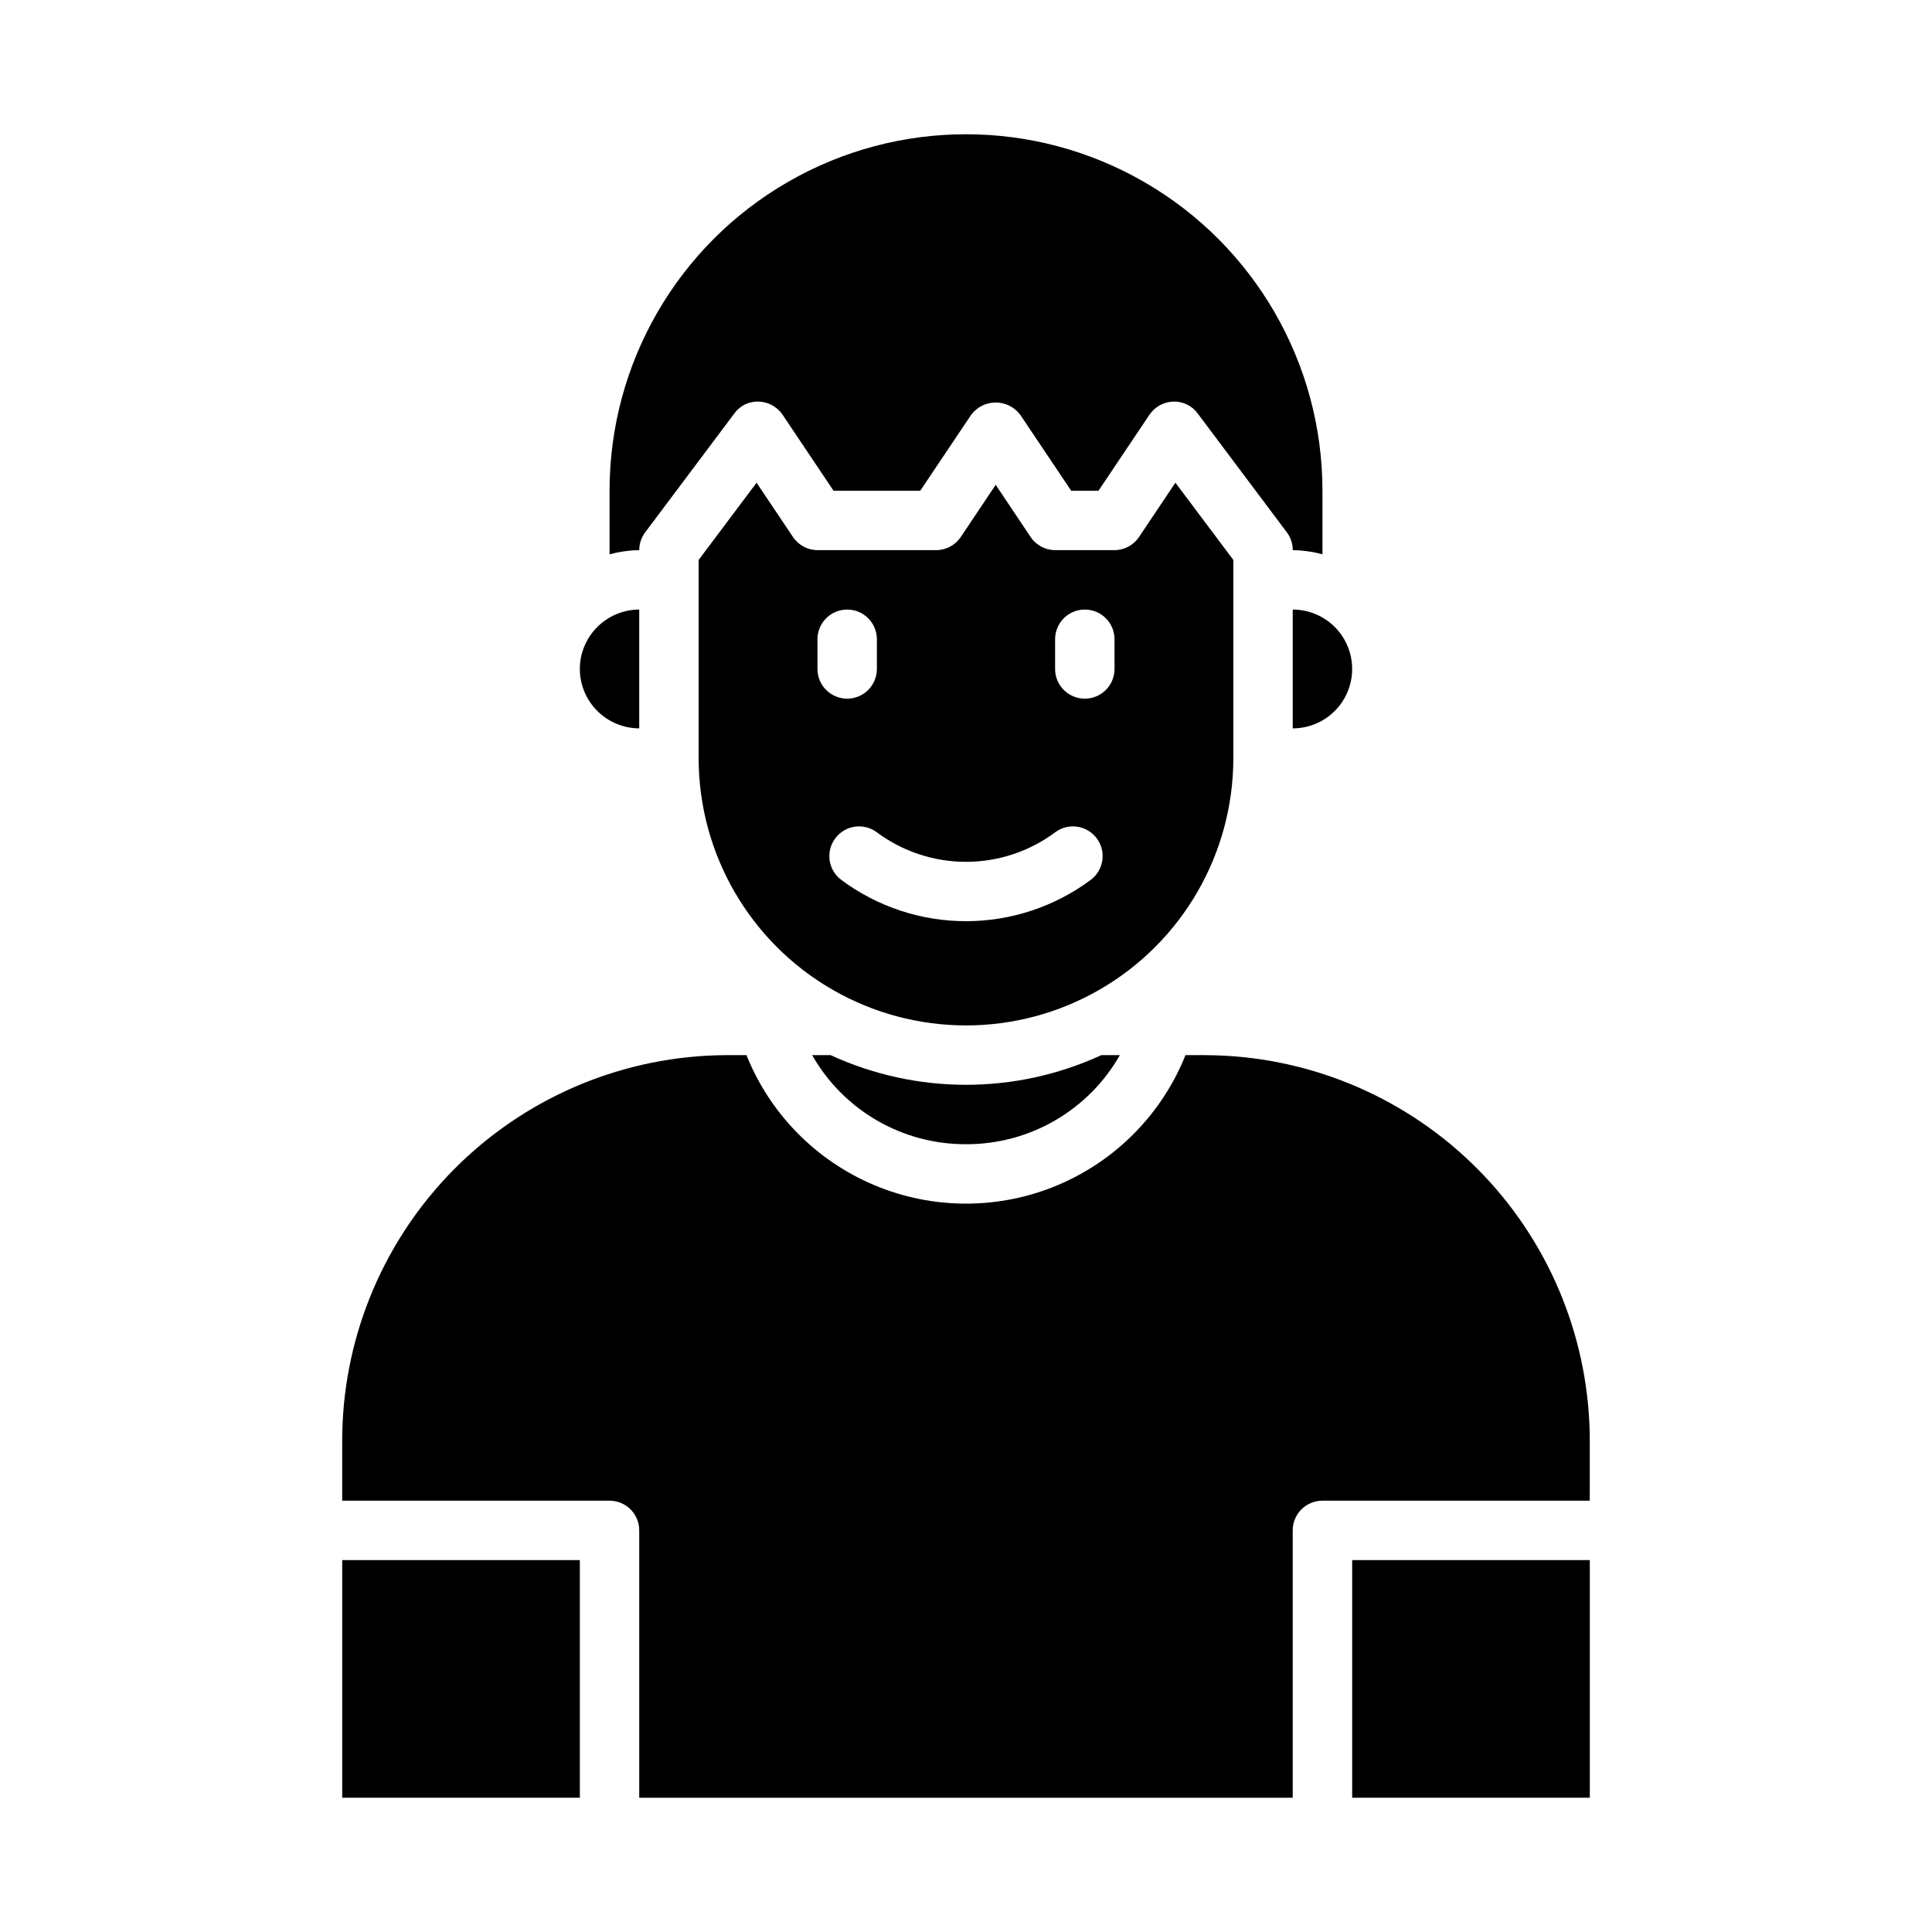 <?xml version="1.0" encoding="UTF-8"?>
<!-- Uploaded to: ICON Repo, www.svgrepo.com, Generator: ICON Repo Mixer Tools -->
<svg fill="#000000" width="800px" height="800px" version="1.1" viewBox="144 144 512 512" xmlns="http://www.w3.org/2000/svg">
 <g>
  <path d="m234.69 557.44h62.977v62.977h-62.977z"/>
  <path d="m305.54 290.89c2.566-0.688 5.211-1.059 7.871-1.102-0.008-1.703 0.543-3.363 1.574-4.723l23.617-31.488c1.5-2.09 3.961-3.277 6.531-3.148 2.547 0.102 4.891 1.418 6.301 3.543l13.461 20.074h22.984l13.461-20.074c1.527-2.078 3.953-3.309 6.535-3.309 2.578 0 5.004 1.23 6.535 3.309l13.461 20.074h7.242l13.461-20.074c1.406-2.125 3.75-3.441 6.297-3.543 2.566-0.109 5.019 1.07 6.531 3.148l23.617 31.488c1.031 1.359 1.586 3.019 1.574 4.723 2.66 0.043 5.305 0.414 7.871 1.102v-16.844c0-33.75-18.004-64.934-47.23-81.809-29.227-16.875-65.238-16.875-94.465 0s-47.23 48.059-47.23 81.809z"/>
  <path d="m565.31 525.95c0.012-26.164-10-51.34-27.98-70.344-17.98-19.008-42.562-30.398-68.691-31.832-1.891-0.078-3.699-0.156-5.668-0.156h-4.801v-0.004c-6.242 15.586-18.48 28.016-33.965 34.5-15.488 6.484-32.93 6.484-48.414 0-15.488-6.484-27.727-18.914-33.969-34.5h-4.801c-1.969 0-3.777 0.078-5.746 0.156v0.004c-26.113 1.449-50.68 12.848-68.645 31.852-17.965 19.008-27.969 44.172-27.945 70.324v15.742h70.848v0.004c2.086 0 4.09 0.828 5.566 2.305 1.477 1.477 2.305 3.481 2.305 5.566v70.848h173.18v-70.848c0-4.348 3.523-7.871 7.871-7.871h70.848z"/>
  <path d="m502.34 557.44h62.977v62.977h-62.977z"/>
  <path d="m400 447.23c8.277 0.031 16.418-2.141 23.582-6.289 7.168-4.148 13.102-10.129 17.195-17.328h-4.883c-22.781 10.492-49.012 10.492-71.793 0h-4.879c4.094 7.199 10.027 13.18 17.191 17.328 7.164 4.148 15.305 6.32 23.586 6.289z"/>
  <path d="m486.59 305.54v31.488c5.625 0 10.824-3 13.637-7.875 2.812-4.871 2.812-10.871 0-15.742s-8.012-7.871-13.637-7.871z"/>
  <path d="m445.89 286.25c-1.445 2.199-3.898 3.531-6.531 3.543h-15.746c-2.633-0.012-5.086-1.344-6.531-3.543l-9.211-13.773-9.211 13.777v-0.004c-1.449 2.199-3.898 3.531-6.535 3.543h-31.488c-2.633-0.012-5.082-1.344-6.531-3.543l-9.605-14.328-15.352 20.469v52.508c0 25.312 13.504 48.699 35.426 61.355s48.93 12.656 70.848 0c21.922-12.656 35.426-36.043 35.426-61.355v-52.508l-15.352-20.469zm-85.254 35.031v-7.871c0-4.348 3.527-7.871 7.875-7.871 4.348 0 7.871 3.523 7.871 7.871v7.871c0 4.348-3.523 7.871-7.871 7.871-4.348 0-7.875-3.523-7.875-7.871zm72.422 55.891h0.004c-9.559 7.113-21.152 10.953-33.062 10.953-11.914 0-23.508-3.84-33.062-10.953-3.481-2.606-4.184-7.543-1.574-11.02 2.606-3.477 7.543-4.184 11.02-1.574 6.828 5.078 15.109 7.816 23.617 7.816s16.789-2.738 23.613-7.816c3.481-2.609 8.414-1.902 11.023 1.574 2.606 3.477 1.902 8.414-1.574 11.02zm6.301-55.891c0 4.348-3.523 7.871-7.871 7.871-4.348 0-7.875-3.523-7.875-7.871v-7.871c0-4.348 3.527-7.871 7.875-7.871 4.348 0 7.871 3.523 7.871 7.871z"/>
  <path d="m297.66 321.28c0.012 4.172 1.672 8.172 4.625 11.121 2.949 2.949 6.945 4.613 11.117 4.625v-31.488c-4.172 0.012-8.168 1.676-11.117 4.625-2.953 2.949-4.613 6.945-4.625 11.117z"/>
 </g>
</svg>